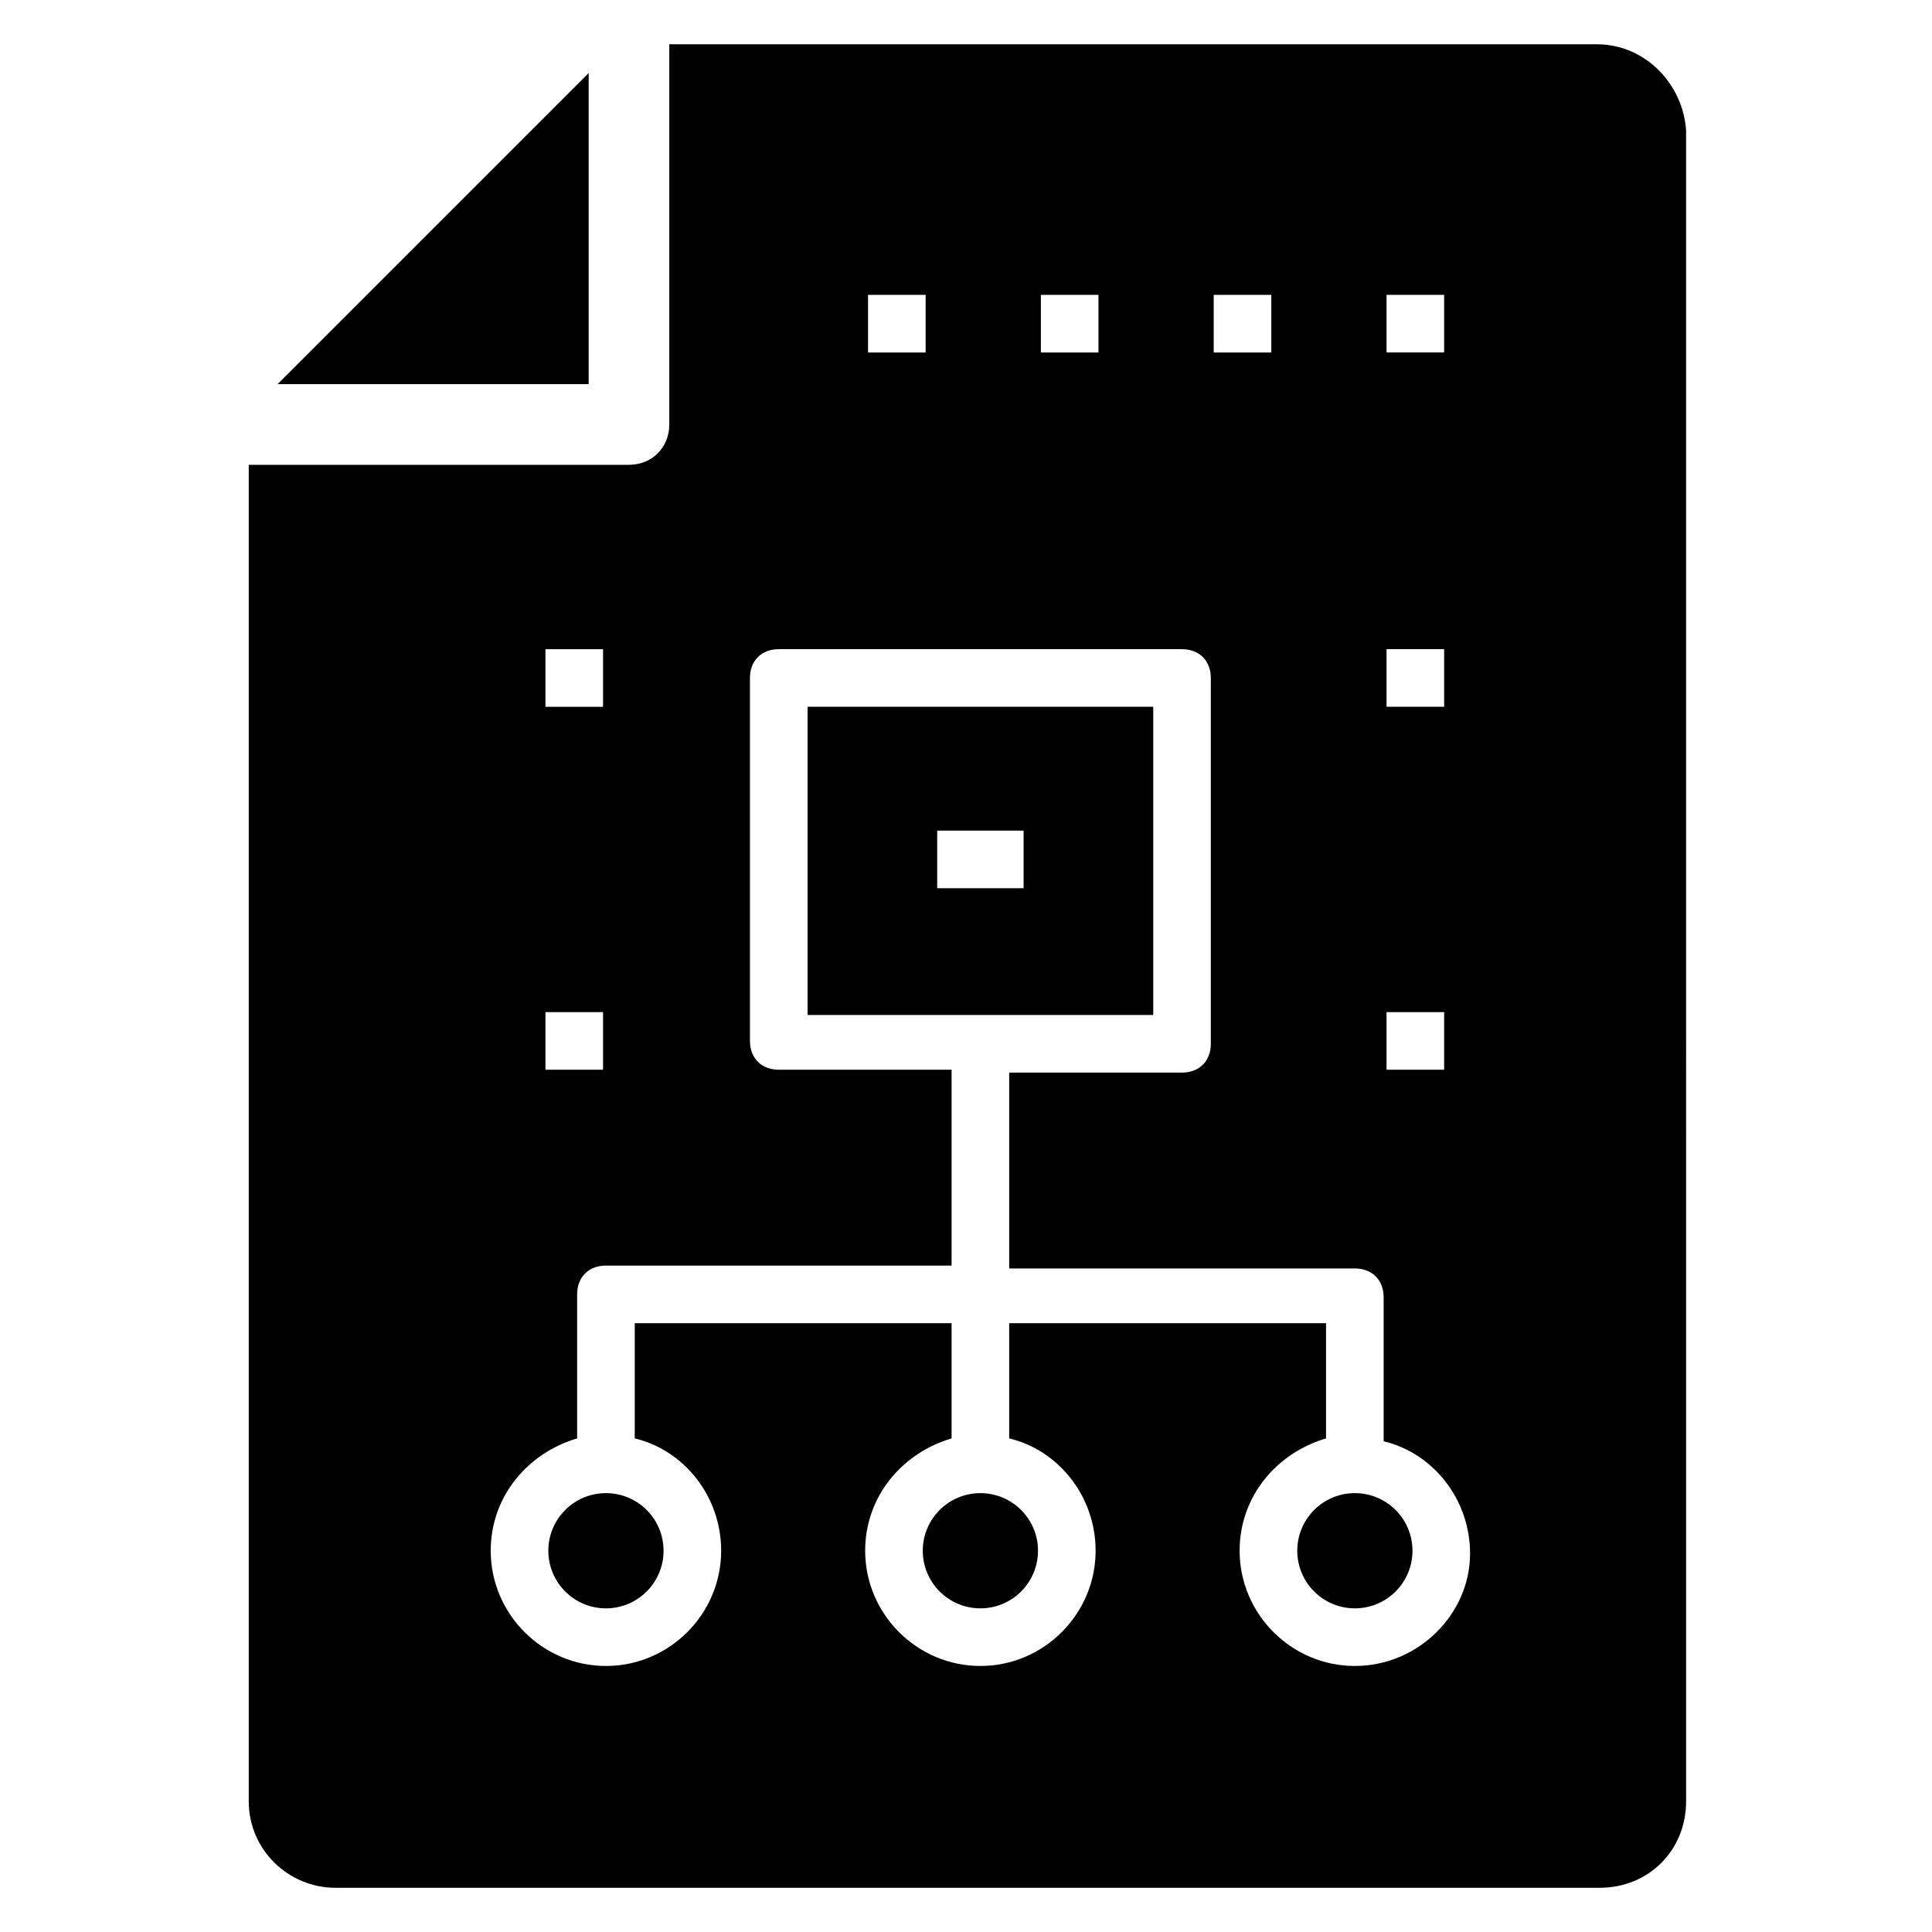 <?xml version="1.0" encoding="UTF-8"?>
<!-- Uploaded to: ICON Repo, www.svgrepo.com, Generator: ICON Repo Mixer Tools -->
<svg fill="#000000" width="800px" height="800px" version="1.1" viewBox="144 144 512 512" xmlns="http://www.w3.org/2000/svg">
 <g>
  <path d="m300 163.36-82.441 82.441h82.441z"/>
  <path d="m419.08 554.96c0 8.434-6.836 15.27-15.266 15.27-8.434 0-15.27-6.836-15.27-15.27 0-8.43 6.836-15.266 15.27-15.266 8.43 0 15.266 6.836 15.266 15.266"/>
  <path d="m319.85 554.96c0 8.434-6.836 15.27-15.27 15.27-8.43 0-15.266-6.836-15.266-15.27 0-8.43 6.836-15.266 15.266-15.266 8.434 0 15.27 6.836 15.27 15.266"/>
  <path d="m449.62 331.3h-91.602v81.68h91.602zm-34.352 48.09h-22.902v-15.266h22.902z"/>
  <path d="m567.17 155.73h-245.8v100.76c0 6.106-4.582 10.688-10.688 10.688h-100.76v354.2c0 12.977 10.688 22.902 22.902 22.902h335.11c12.977 0 22.902-9.922 22.902-22.902l-0.004-442.74c-0.766-12.215-10.688-22.902-23.664-22.902zm-55.723 66.41h15.266v15.266h-15.266zm0 93.895h15.266v15.266h-15.266zm0 96.18h15.266v15.266h-15.266zm-45.805-190.07h15.266v15.266h-15.266zm-45.801 0h15.266v15.266h-15.266zm-45.801 0h15.266v15.266h-15.266zm-85.492 93.895h15.266v15.266h-15.266zm0 96.18h15.266v15.266h-15.266zm214.5 173.28c-16.793 0-30.535-13.742-30.535-30.535 0-14.504 9.922-25.953 22.902-29.77v-30.535h-83.969v30.535c12.977 3.055 22.902 15.266 22.902 29.77 0 16.793-13.742 30.535-30.535 30.535-16.793 0-30.535-13.742-30.535-30.535 0-14.504 9.922-25.953 22.902-29.77v-30.535h-83.969v30.535c12.977 3.055 22.902 15.266 22.902 29.77 0 16.793-13.742 30.535-30.535 30.535s-30.535-13.742-30.535-30.535c0-14.504 9.922-25.953 22.902-29.77v-38.168c0-4.582 3.055-7.633 7.633-7.633h91.602v-51.906h-45.801c-4.582 0-7.633-3.055-7.633-7.633l-0.004-96.184c0-4.582 3.055-7.633 7.633-7.633h106.87c4.582 0 7.633 3.055 7.633 7.633v96.945c0 4.582-3.055 7.633-7.633 7.633h-45.801v51.906h91.602c4.582 0 7.633 3.055 7.633 7.633v38.168c12.977 3.055 22.902 15.266 22.902 29.77 0.004 16.031-13.738 29.773-30.531 29.773z"/>
  <path d="m518.32 554.96c0 8.434-6.836 15.27-15.266 15.27-8.434 0-15.266-6.836-15.266-15.27 0-8.43 6.832-15.266 15.266-15.266 8.43 0 15.266 6.836 15.266 15.266"/>
 </g>
</svg>